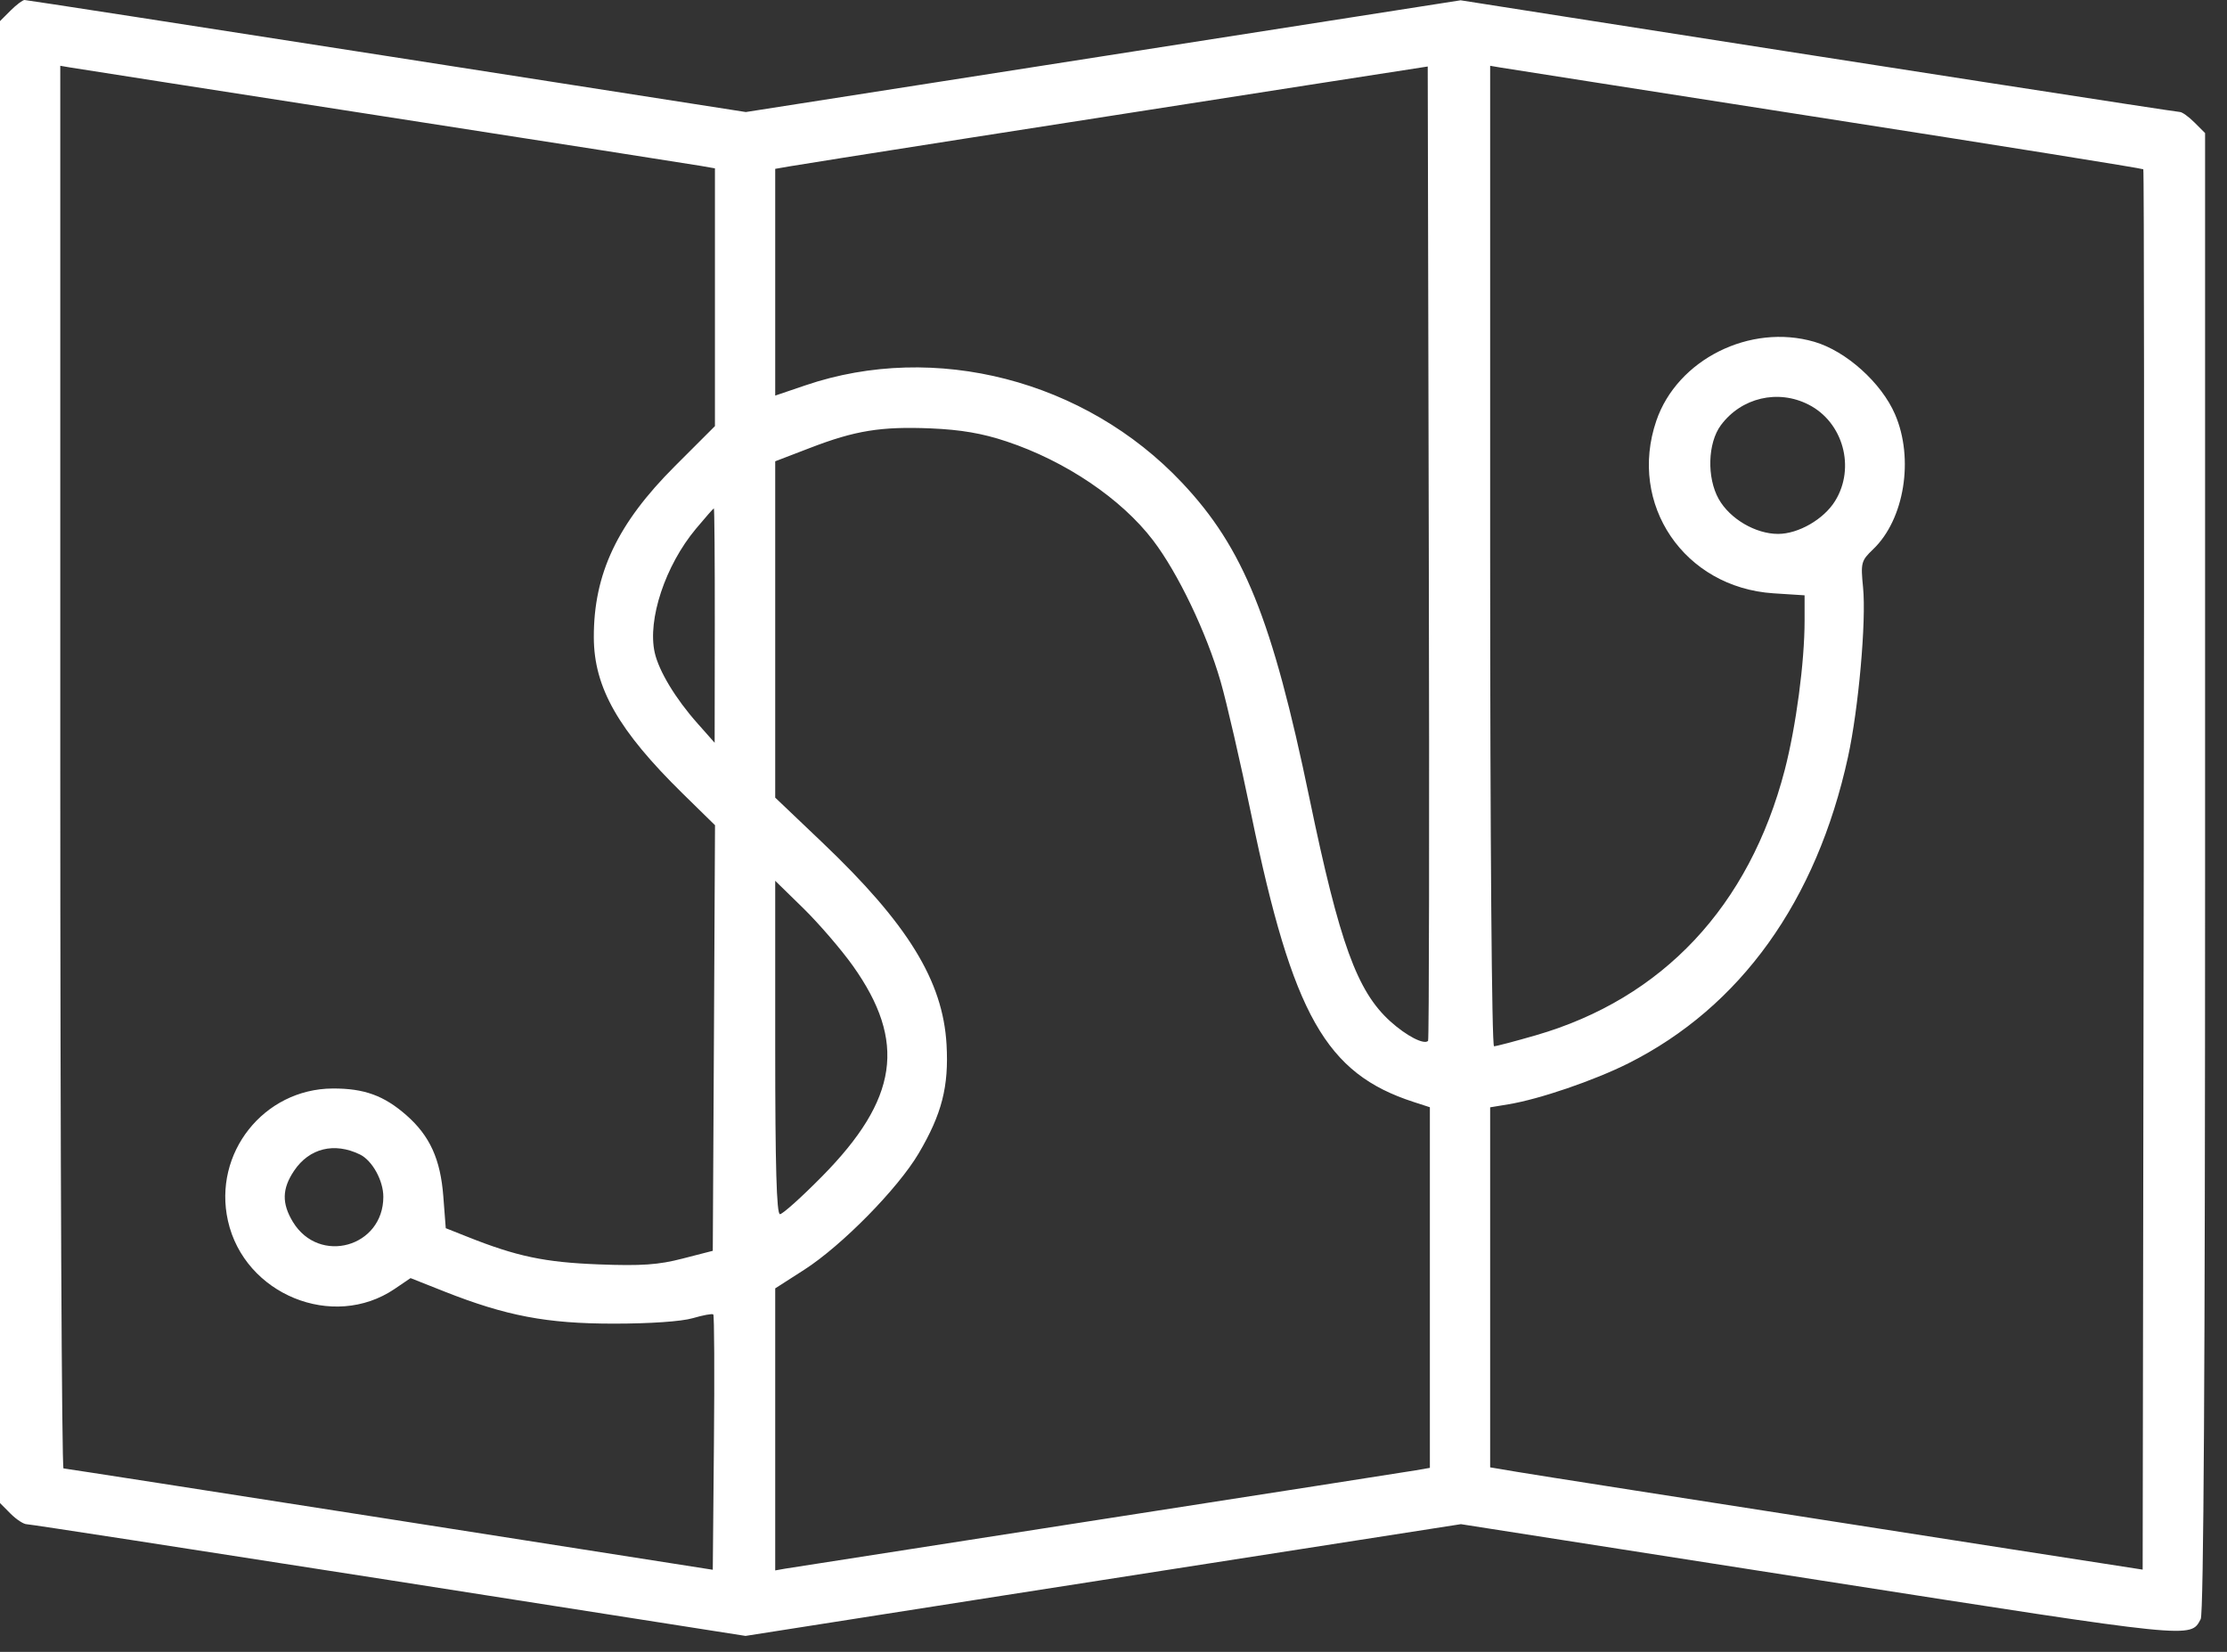 <svg width="31" height="23" viewBox="0 0 31 23" fill="none" xmlns="http://www.w3.org/2000/svg">
<rect x="0" y="0" width="31" height="23" fill="#333333" stroke="none"/>
<path fill-rule="evenodd" clip-rule="evenodd" d="M0.147 0.147L0 0.294V10.611V20.928L0.147 21.076C0.228 21.157 0.329 21.223 0.372 21.223C0.415 21.223 2.684 21.573 5.414 22L10.378 22.778L11.889 22.541C12.719 22.41 14.96 22.06 16.867 21.763L20.336 21.222L25.336 22.004C30.566 22.821 30.49 22.814 30.634 22.544C30.675 22.467 30.695 19.039 30.695 12.141V1.853L30.548 1.706C30.467 1.625 30.375 1.559 30.343 1.559C30.292 1.559 25.869 0.873 21.842 0.241L20.332 0.004L15.357 0.782L10.382 1.56L5.386 0.78C2.638 0.351 0.368 5.99515e-05 0.342 0C0.316 0 0.228 0.066 0.147 0.147ZM5.336 1.619C7.66 1.98 9.65 2.291 9.757 2.31L9.952 2.344V4.138V5.933L9.396 6.489C8.595 7.289 8.263 7.989 8.266 8.876C8.268 9.574 8.609 10.171 9.503 11.049L9.953 11.49L9.938 14.453L9.922 17.416L9.502 17.524C9.167 17.611 8.931 17.628 8.333 17.605C7.583 17.576 7.194 17.495 6.505 17.22L6.205 17.101L6.171 16.659C6.132 16.141 5.983 15.815 5.658 15.529C5.345 15.254 5.069 15.154 4.63 15.156C3.671 15.162 2.962 16.057 3.173 16.998C3.402 18.024 4.636 18.528 5.494 17.946L5.715 17.796L6.184 17.982C7.047 18.323 7.611 18.43 8.543 18.43C9.05 18.43 9.486 18.4 9.643 18.354C9.787 18.312 9.915 18.288 9.929 18.302C9.943 18.316 9.947 19.121 9.938 20.092L9.922 21.857L5.426 21.152C2.953 20.765 0.909 20.447 0.884 20.446C0.86 20.444 0.839 16.05 0.839 10.68V0.916L0.974 0.939C1.048 0.952 3.011 1.258 5.336 1.619ZM19.879 14.493C19.822 14.55 19.578 14.424 19.353 14.221C18.89 13.802 18.647 13.134 18.229 11.121C17.709 8.615 17.31 7.628 16.452 6.719C15.108 5.293 13.014 4.752 11.212 5.365L10.791 5.508V3.93V2.351L10.986 2.317C11.178 2.282 14.994 1.684 18.225 1.182L19.874 0.926L19.889 7.697C19.898 11.421 19.893 14.479 19.879 14.493ZM25.413 1.649C27.833 2.026 29.823 2.345 29.835 2.357C29.846 2.369 29.849 6.761 29.841 12.117L29.826 21.855L27.997 21.571C22.848 20.768 21.46 20.551 21.118 20.494L20.743 20.431V17.924V15.418L20.998 15.376C21.429 15.305 22.189 15.045 22.666 14.806C24.228 14.021 25.286 12.546 25.724 10.541C25.871 9.871 25.98 8.645 25.934 8.18C25.9 7.835 25.907 7.808 26.074 7.648C26.509 7.232 26.646 6.387 26.379 5.769C26.19 5.33 25.698 4.888 25.255 4.759C24.36 4.499 23.347 5.006 23.056 5.859C22.659 7.023 23.444 8.179 24.685 8.261L25.12 8.289V8.643C25.12 9.221 25.001 10.114 24.844 10.72C24.35 12.618 23.146 13.903 21.379 14.415C21.088 14.499 20.826 14.568 20.797 14.568C20.766 14.568 20.743 11.68 20.743 7.742V0.916L20.878 0.939C20.952 0.952 22.993 1.271 25.413 1.649ZM25.176 5.634C25.657 5.879 25.831 6.512 25.545 6.975C25.388 7.23 25.034 7.434 24.751 7.434C24.437 7.434 24.08 7.224 23.925 6.949C23.757 6.65 23.771 6.168 23.955 5.92C24.24 5.536 24.75 5.416 25.176 5.634ZM14.01 6.146C14.832 6.419 15.611 6.946 16.051 7.524C16.398 7.979 16.795 8.809 16.991 9.489C17.075 9.779 17.267 10.615 17.419 11.348C17.996 14.135 18.456 14.948 19.679 15.344L19.904 15.417V17.927V20.438L19.709 20.472C19.602 20.49 17.612 20.801 15.288 21.162C12.963 21.524 11 21.83 10.926 21.842L10.791 21.866V19.903V17.939L11.196 17.679C11.72 17.342 12.498 16.55 12.787 16.061C13.111 15.512 13.209 15.129 13.176 14.544C13.126 13.658 12.637 12.863 11.443 11.727L10.791 11.106V8.765V6.423L11.27 6.239C11.904 5.994 12.264 5.936 12.961 5.965C13.375 5.983 13.676 6.034 14.01 6.146ZM9.95 8.708L9.948 10.342L9.709 10.072C9.403 9.728 9.172 9.344 9.114 9.088C9.01 8.628 9.261 7.873 9.687 7.363C9.816 7.208 9.929 7.08 9.937 7.078C9.945 7.076 9.951 7.809 9.95 8.708ZM11.873 13.449C12.622 14.504 12.504 15.304 11.442 16.381C11.157 16.67 10.894 16.906 10.857 16.906C10.81 16.906 10.791 16.234 10.791 14.585V12.264L11.187 12.651C11.404 12.865 11.713 13.224 11.873 13.449ZM5.011 16.075C5.182 16.159 5.336 16.437 5.336 16.664C5.336 17.365 4.444 17.614 4.078 17.015C3.921 16.756 3.925 16.552 4.094 16.301C4.305 15.987 4.654 15.901 5.011 16.075Z" fill="white"/>
</svg>
